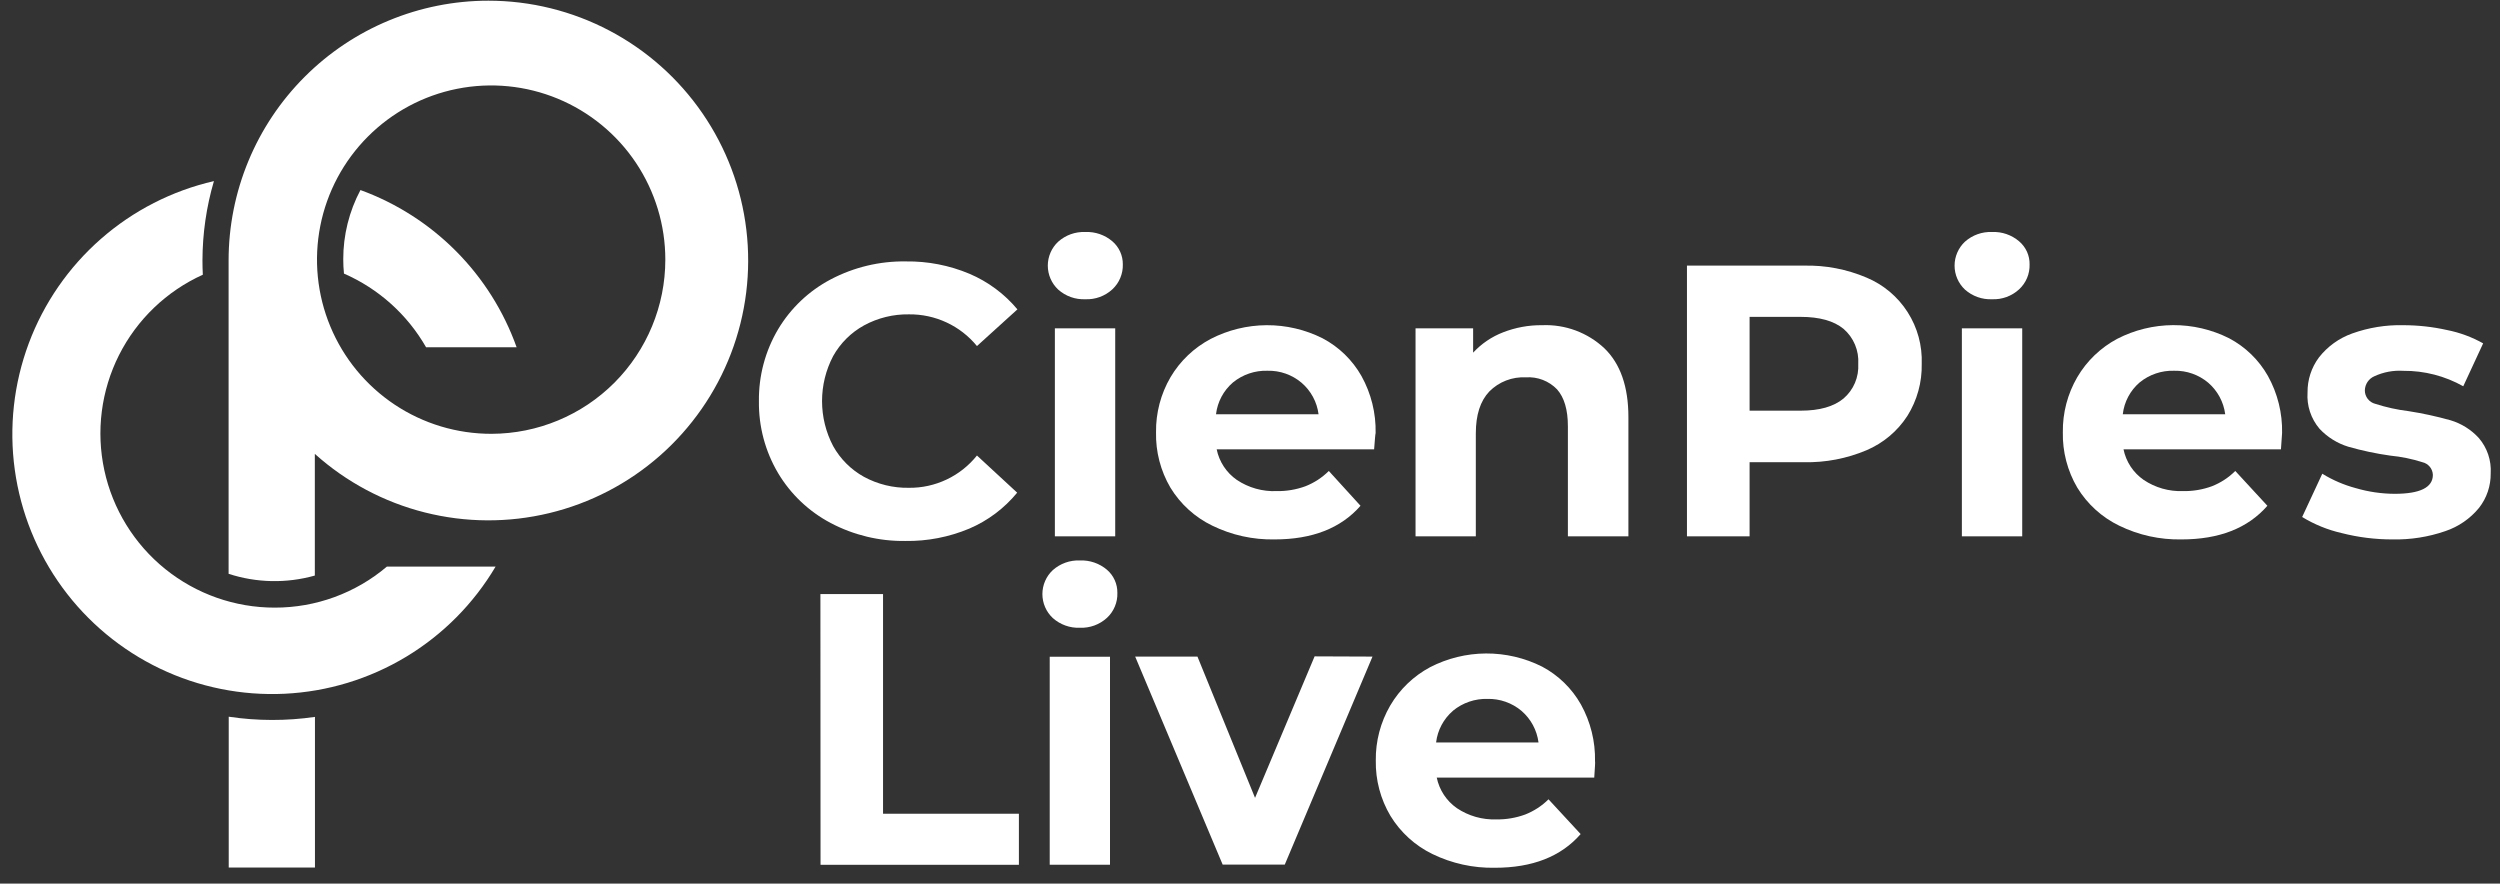 <svg width="116" height="41" viewBox="0 0 116 41" fill="none" xmlns="http://www.w3.org/2000/svg">
<rect x="0" y="0" width="116" height="41" fill="#333333" stroke="none"/>
<path d="M15.96 12.695C17.564 13.395 18.9 14.594 19.77 16.113H23.971C23.374 14.439 22.415 12.917 21.162 11.656C19.91 10.396 18.394 9.426 16.725 8.818C16.2 9.807 15.925 10.91 15.927 12.03C15.926 12.252 15.938 12.474 15.96 12.695Z" fill="white"/>
<path d="M12.748 28.194C10.9 28.196 9.107 27.564 7.668 26.404C6.229 25.244 5.231 23.625 4.841 21.819C4.451 20.012 4.692 18.126 5.523 16.475C6.355 14.825 7.727 13.509 9.411 12.747C9.4 12.527 9.394 12.307 9.394 12.088C9.397 10.841 9.575 9.6 9.926 8.403C7.982 8.85 6.179 9.772 4.679 11.088C3.179 12.403 2.029 14.07 1.332 15.939C0.636 17.808 0.413 19.821 0.686 21.797C0.958 23.773 1.717 25.651 2.894 27.262C4.071 28.873 5.629 30.166 7.429 31.026C9.229 31.886 11.214 32.286 13.206 32.19C15.198 32.094 17.136 31.504 18.844 30.475C20.553 29.445 21.979 28.008 22.995 26.291H17.951C16.497 27.523 14.653 28.197 12.748 28.194Z" fill="white"/>
<path d="M12.615 33.406C11.944 33.405 11.275 33.355 10.613 33.255V40.255H14.614V33.264C13.952 33.36 13.284 33.408 12.615 33.406Z" fill="white"/>
<path d="M22.662 0.032C19.465 0.032 16.398 1.302 14.138 3.563C11.877 5.824 10.607 8.891 10.607 12.088C10.607 12.144 10.607 12.2 10.607 12.255V26.625C11.903 27.048 13.296 27.076 14.608 26.706V21.06C16.063 22.366 17.814 23.299 19.709 23.777C21.605 24.256 23.588 24.267 25.488 23.808C27.389 23.35 29.149 22.436 30.618 21.145C32.086 19.855 33.219 18.226 33.918 16.401C34.617 14.575 34.862 12.606 34.631 10.665C34.401 8.723 33.701 6.867 32.593 5.256C31.485 3.645 30.003 2.328 28.272 1.418C26.542 0.508 24.617 0.032 22.662 0.032V0.032ZM22.806 20.129C21.207 20.132 19.643 19.661 18.312 18.775C16.981 17.889 15.943 16.628 15.329 15.151C14.714 13.675 14.552 12.049 14.862 10.48C15.172 8.911 15.94 7.47 17.07 6.338C18.199 5.206 19.639 4.434 21.207 4.121C22.775 3.808 24.401 3.967 25.878 4.578C27.356 5.19 28.619 6.225 29.508 7.555C30.396 8.884 30.871 10.447 30.871 12.047C30.871 14.187 30.021 16.24 28.51 17.756C26.998 19.271 24.947 20.124 22.806 20.129Z" fill="white"/>
<path d="M38.543 24.267C37.533 23.734 36.689 22.934 36.104 21.953C35.506 20.944 35.198 19.789 35.214 18.616C35.199 17.443 35.506 16.288 36.104 15.278C36.689 14.298 37.533 13.497 38.543 12.965C39.618 12.398 40.818 12.111 42.033 12.13C43.045 12.116 44.05 12.311 44.983 12.703C45.845 13.07 46.608 13.636 47.208 14.355L45.331 16.057C44.949 15.591 44.467 15.216 43.921 14.962C43.374 14.707 42.778 14.579 42.175 14.586C41.448 14.574 40.73 14.751 40.092 15.098C39.489 15.429 38.992 15.924 38.657 16.524C38.319 17.168 38.143 17.884 38.143 18.61C38.143 19.337 38.319 20.053 38.657 20.696C38.99 21.296 39.484 21.79 40.084 22.123C40.722 22.47 41.44 22.646 42.166 22.634C42.773 22.642 43.373 22.51 43.922 22.25C44.47 21.991 44.952 21.609 45.331 21.136L47.197 22.86C46.6 23.587 45.837 24.16 44.972 24.529C44.035 24.921 43.027 25.116 42.011 25.101C40.803 25.118 39.611 24.831 38.543 24.267Z" fill="white"/>
<path d="M49.102 13.438C48.949 13.295 48.827 13.123 48.744 12.931C48.661 12.74 48.618 12.534 48.618 12.325C48.618 12.116 48.661 11.91 48.744 11.719C48.827 11.527 48.949 11.355 49.102 11.213C49.447 10.906 49.897 10.746 50.358 10.765C50.816 10.745 51.264 10.899 51.613 11.196C51.767 11.328 51.891 11.493 51.975 11.678C52.059 11.864 52.102 12.066 52.099 12.269C52.105 12.486 52.064 12.701 51.98 12.9C51.897 13.1 51.771 13.279 51.613 13.426C51.272 13.739 50.821 13.905 50.358 13.885C49.897 13.905 49.446 13.745 49.102 13.438ZM48.946 15.234H51.746V24.887H48.946V15.234Z" fill="white"/>
<path d="M63.759 20.849H56.454C56.571 21.424 56.906 21.932 57.388 22.267C57.933 22.632 58.58 22.814 59.235 22.787C59.691 22.795 60.144 22.719 60.572 22.562C60.979 22.402 61.348 22.161 61.657 21.853L63.128 23.468C62.218 24.509 60.889 25.029 59.143 25.029C58.143 25.049 57.153 24.831 56.254 24.392C55.448 24.003 54.772 23.39 54.307 22.626C53.851 21.848 53.62 20.958 53.64 20.056C53.628 19.159 53.86 18.275 54.313 17.5C54.758 16.748 55.403 16.134 56.176 15.726C56.978 15.312 57.867 15.094 58.77 15.089C59.673 15.084 60.564 15.293 61.37 15.698C62.126 16.097 62.751 16.704 63.172 17.447C63.622 18.256 63.848 19.17 63.829 20.095C63.815 20.131 63.795 20.381 63.759 20.849ZM57.21 17.745C56.771 18.12 56.49 18.648 56.423 19.222H61.181C61.109 18.653 60.827 18.132 60.392 17.759C59.952 17.387 59.391 17.189 58.815 17.203C58.232 17.184 57.662 17.377 57.21 17.745Z" fill="white"/>
<path d="M74.446 16.163C75.187 16.88 75.558 17.945 75.558 19.358V24.887H72.75V19.778C72.75 19.014 72.582 18.443 72.246 18.065C72.059 17.872 71.833 17.722 71.582 17.626C71.331 17.53 71.063 17.49 70.795 17.509C70.483 17.493 70.172 17.543 69.881 17.656C69.591 17.768 69.327 17.941 69.107 18.162C68.687 18.602 68.478 19.25 68.478 20.109V24.887H65.681V15.234H68.353V16.363C68.739 15.947 69.214 15.624 69.743 15.42C70.321 15.195 70.937 15.082 71.557 15.089C72.085 15.067 72.613 15.15 73.109 15.334C73.606 15.519 74.06 15.8 74.446 16.163Z" fill="white"/>
<path d="M86.609 12.881C87.392 13.209 88.056 13.767 88.513 14.482C88.971 15.197 89.199 16.035 89.168 16.883C89.186 17.735 88.955 18.574 88.503 19.297C88.045 20.005 87.385 20.56 86.609 20.89C85.693 21.277 84.706 21.467 83.712 21.447H81.181V24.887H78.275V12.325H83.706C84.702 12.301 85.692 12.491 86.609 12.881ZM85.541 18.49C85.771 18.293 85.952 18.045 86.07 17.767C86.188 17.488 86.24 17.185 86.223 16.883C86.242 16.578 86.19 16.273 86.072 15.991C85.954 15.71 85.772 15.459 85.541 15.259C85.089 14.888 84.425 14.703 83.55 14.703H81.181V19.055H83.55C84.423 19.055 85.087 18.867 85.541 18.49Z" fill="white"/>
<path d="M91.175 13.438C91.023 13.295 90.901 13.123 90.818 12.931C90.735 12.74 90.692 12.534 90.692 12.325C90.692 12.116 90.735 11.91 90.818 11.719C90.901 11.527 91.023 11.355 91.175 11.213C91.52 10.906 91.971 10.746 92.432 10.765C92.89 10.745 93.337 10.899 93.686 11.196C93.842 11.328 93.966 11.492 94.051 11.678C94.135 11.864 94.177 12.066 94.173 12.269C94.179 12.486 94.139 12.701 94.055 12.901C93.971 13.1 93.845 13.279 93.686 13.426C93.346 13.739 92.894 13.905 92.432 13.885C91.971 13.905 91.52 13.745 91.175 13.438ZM91.031 15.234H93.831V24.887H91.031V15.234Z" fill="white"/>
<path d="M105.836 20.849H98.531C98.648 21.424 98.982 21.932 99.465 22.267C100.005 22.629 100.645 22.811 101.295 22.787C101.751 22.795 102.204 22.719 102.632 22.562C103.039 22.402 103.408 22.161 103.717 21.853L105.207 23.468C104.299 24.509 102.971 25.029 101.222 25.029C100.222 25.049 99.232 24.831 98.333 24.392C97.528 24.003 96.852 23.39 96.386 22.626C95.929 21.848 95.697 20.958 95.716 20.056C95.703 19.159 95.935 18.275 96.386 17.5C96.827 16.749 97.467 16.134 98.236 15.723C99.038 15.309 99.927 15.091 100.83 15.086C101.732 15.081 102.624 15.29 103.43 15.695C104.186 16.094 104.811 16.701 105.232 17.445C105.681 18.253 105.908 19.167 105.889 20.092C105.889 20.131 105.869 20.381 105.836 20.849ZM99.279 17.745C98.841 18.121 98.562 18.649 98.497 19.222H103.25C103.177 18.654 102.896 18.133 102.463 17.759C102.021 17.387 101.46 17.189 100.883 17.203C100.3 17.184 99.731 17.377 99.279 17.745Z" fill="white"/>
<path d="M108.65 24.734C108.004 24.586 107.386 24.334 106.82 23.989L107.754 21.981C108.239 22.279 108.765 22.505 109.314 22.651C109.897 22.822 110.501 22.91 111.108 22.913C112.293 22.913 112.885 22.619 112.885 22.034C112.88 21.896 112.831 21.764 112.743 21.658C112.655 21.552 112.535 21.477 112.401 21.447C111.917 21.292 111.417 21.19 110.911 21.141C110.253 21.049 109.603 20.911 108.964 20.729C108.453 20.573 107.992 20.285 107.626 19.895C107.228 19.427 107.028 18.823 107.07 18.21C107.063 17.625 107.249 17.054 107.599 16.585C107.997 16.076 108.533 15.69 109.142 15.473C109.902 15.2 110.707 15.07 111.514 15.089C112.199 15.09 112.881 15.165 113.55 15.315C114.135 15.431 114.698 15.64 115.218 15.932L114.295 17.923C113.446 17.445 112.488 17.198 111.514 17.206C111.051 17.177 110.589 17.264 110.168 17.459C110.041 17.514 109.932 17.605 109.854 17.72C109.776 17.835 109.733 17.97 109.729 18.11C109.727 18.253 109.774 18.393 109.862 18.507C109.95 18.621 110.073 18.703 110.213 18.738C110.715 18.899 111.232 19.013 111.756 19.077C112.413 19.179 113.063 19.321 113.703 19.5C114.205 19.65 114.657 19.932 115.012 20.318C115.406 20.774 115.606 21.366 115.568 21.967C115.575 22.545 115.385 23.108 115.029 23.563C114.619 24.064 114.075 24.439 113.461 24.645C112.674 24.917 111.845 25.047 111.013 25.029C110.216 25.031 109.422 24.932 108.65 24.734Z" fill="white"/>
<path d="M38.067 27.565H40.973V37.758H47.277V40.128H38.073L38.067 27.565Z" fill="white"/>
<path d="M48.851 28.678C48.698 28.536 48.576 28.363 48.493 28.172C48.41 27.981 48.367 27.774 48.367 27.565C48.367 27.357 48.41 27.15 48.493 26.959C48.576 26.767 48.698 26.595 48.851 26.453C49.196 26.147 49.645 25.986 50.105 26.005C50.564 25.986 51.013 26.14 51.362 26.436C51.517 26.569 51.641 26.734 51.724 26.92C51.808 27.106 51.849 27.308 51.846 27.512C51.853 27.729 51.813 27.944 51.729 28.143C51.646 28.343 51.521 28.522 51.362 28.669C51.02 28.982 50.569 29.147 50.105 29.128C49.645 29.146 49.195 28.985 48.851 28.678ZM48.707 30.471H51.504V40.125H48.707V30.471Z" fill="white"/>
<path d="M63.684 30.466L59.613 40.119H56.732L52.672 30.466H55.562L58.234 37.021L60.998 30.455L63.684 30.466Z" fill="white"/>
<path d="M73.973 36.081H66.665C66.784 36.656 67.118 37.164 67.6 37.499C68.139 37.861 68.78 38.043 69.429 38.02C69.885 38.028 70.339 37.951 70.767 37.794C71.173 37.635 71.542 37.395 71.851 37.088L73.342 38.701C72.432 39.745 71.103 40.266 69.357 40.264C68.356 40.283 67.365 40.065 66.465 39.627C65.66 39.236 64.984 38.622 64.518 37.858C64.057 37.083 63.821 36.194 63.837 35.291C63.824 34.394 64.056 33.511 64.507 32.736C64.948 31.984 65.588 31.369 66.356 30.958C67.159 30.544 68.048 30.326 68.95 30.321C69.853 30.317 70.744 30.525 71.551 30.93C72.307 31.331 72.932 31.939 73.353 32.683C73.802 33.49 74.029 34.403 74.009 35.328C74.023 35.352 74.004 35.614 73.973 36.081ZM67.422 32.977C66.984 33.352 66.703 33.877 66.635 34.449H71.387C71.314 33.881 71.033 33.36 70.6 32.986C70.159 32.614 69.597 32.416 69.02 32.429C68.438 32.413 67.869 32.608 67.419 32.977H67.422Z" fill="white"/>
</svg>
